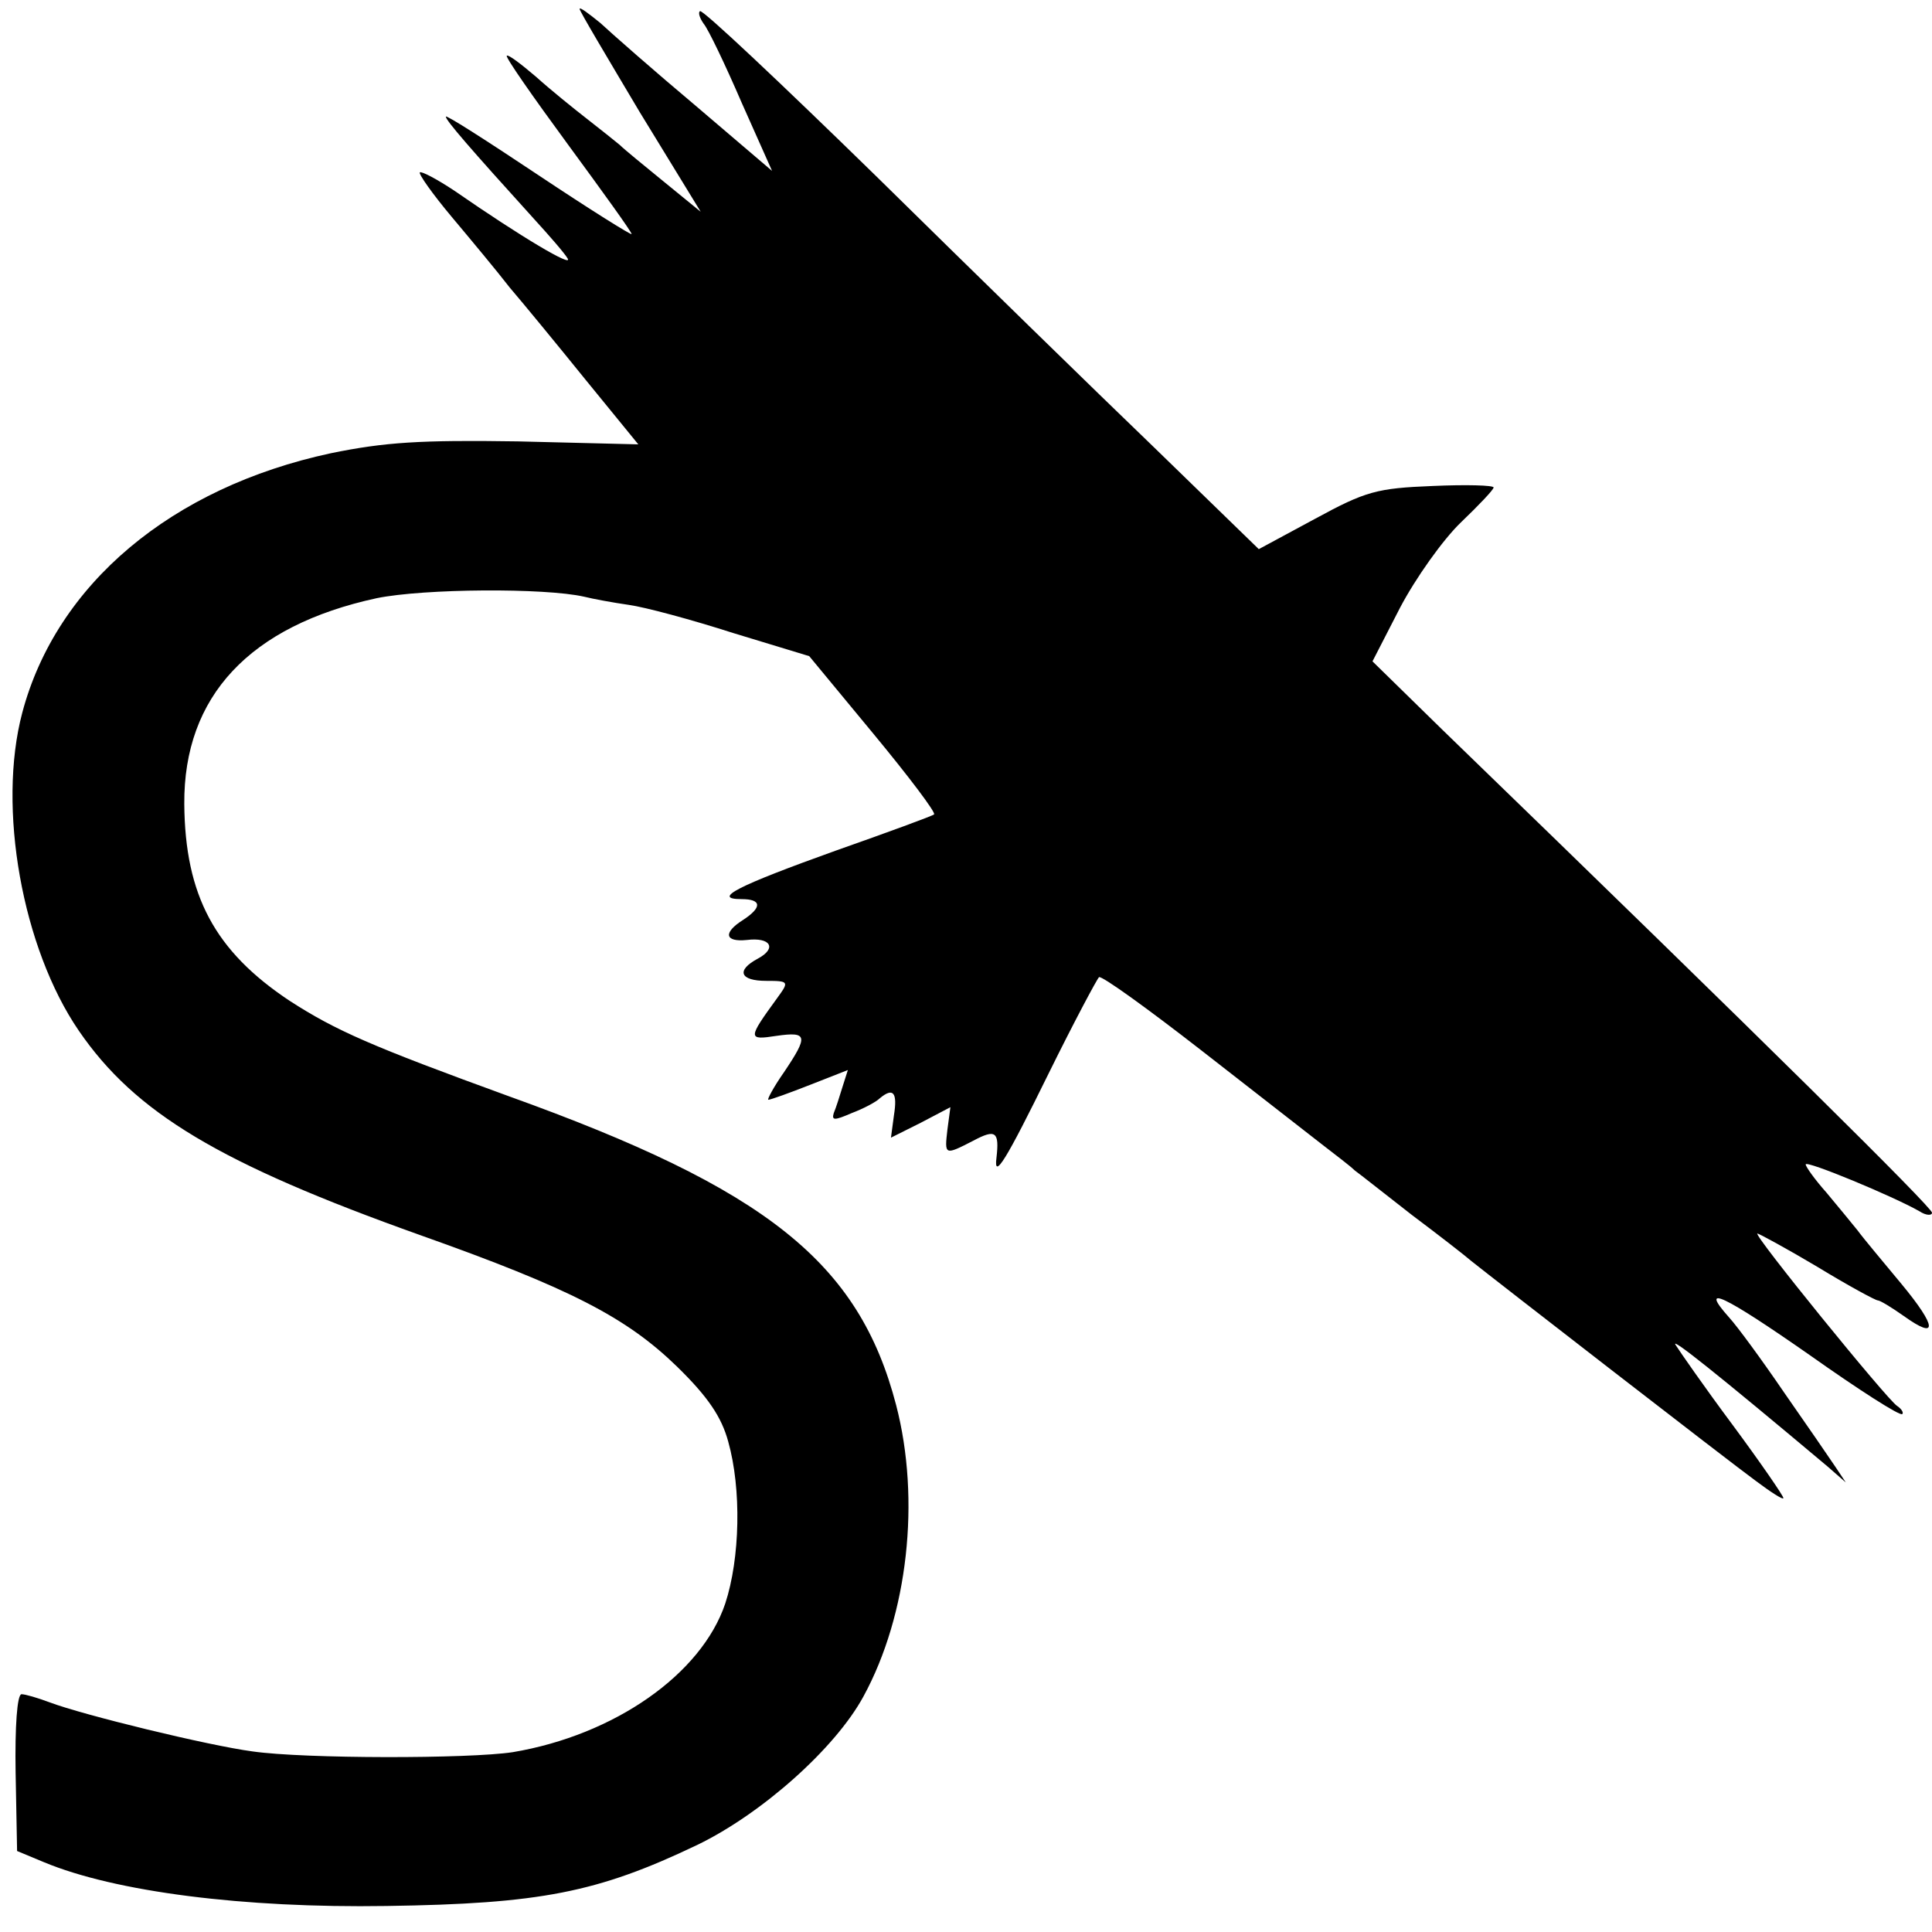 <?xml version="1.0" standalone="no"?>
<!DOCTYPE svg PUBLIC "-//W3C//DTD SVG 20010904//EN"
 "http://www.w3.org/TR/2001/REC-SVG-20010904/DTD/svg10.dtd">
<svg version="1.0" xmlns="http://www.w3.org/2000/svg"
 width="260pt" height="260pt" viewBox="0 0 260 260"
 preserveAspectRatio="xMidYMid meet">
<g transform="translate(0,260) scale(0.1,-0.1)"
fill="#000000" stroke="none">
<path d="M780 2588 c0 -3 37 -65 81 -139 l82 -134 -49 40 c-27 22 -54 44 -60
50 -6 5 -26 21 -44 35 -18 14 -49 39 -69 57 -20 17 -37 30 -39 28 -2 -2 35
-55 82 -119 47 -64 86 -118 86 -121 0 -2 -56 33 -125 79 -69 46 -125 82 -125
79 0 -5 32 -42 119 -138 21 -23 41 -46 45 -53 7 -12 -61 28 -152 91 -24 16
-45 27 -47 25 -2 -2 17 -29 43 -60 26 -31 61 -73 78 -95 18 -21 64 -77 102
-124 l71 -87 -162 4 c-131 2 -179 -1 -252 -16 -214 -46 -369 -176 -415 -349
-34 -128 0 -317 76 -428 76 -111 190 -179 459 -275 203 -72 278 -111 346 -177
42 -41 60 -68 69 -101 18 -64 16 -157 -4 -218 -32 -95 -149 -177 -286 -200
-59 -9 -280 -9 -350 1 -60 8 -228 49 -273 66 -16 6 -33 11 -38 11 -6 0 -9 -44
-8 -105 l2 -106 36 -15 c96 -40 269 -62 461 -59 207 3 284 18 418 82 87 42
186 130 224 200 60 110 77 265 44 392 -50 192 -174 291 -522 416 -184 67 -232
88 -294 128 -101 67 -141 142 -142 265 -1 145 88 240 259 277 64 13 226 14
279 2 12 -3 39 -8 60 -11 22 -3 85 -20 141 -38 l102 -31 86 -104 c48 -58 85
-107 82 -109 -2 -2 -62 -24 -133 -49 -131 -47 -167 -65 -126 -65 27 0 28 -11
2 -28 -27 -17 -25 -30 5 -27 32 4 41 -11 15 -25 -30 -16 -24 -30 11 -30 31 0
31 -1 15 -23 -40 -55 -40 -57 -1 -51 42 6 43 0 10 -49 -14 -20 -23 -37 -21
-37 3 0 28 9 56 20 l51 20 -7 -22 c-4 -13 -9 -29 -12 -36 -3 -10 1 -10 24 0
16 6 33 15 38 20 18 15 24 8 19 -23 l-4 -30 40 20 40 21 -4 -30 c-4 -35 -4
-35 35 -15 30 16 35 12 31 -23 -4 -31 13 -3 70 113 34 69 65 127 68 130 4 2
65 -42 137 -98 72 -56 145 -113 163 -127 18 -14 38 -29 44 -35 7 -5 41 -32 77
-60 36 -27 72 -55 80 -62 30 -24 346 -269 383 -296 20 -15 37 -26 37 -23 0 3
-31 48 -68 98 -38 51 -72 100 -77 108 -8 12 55 -38 205 -164 l24 -21 -14 21
c-8 12 -39 57 -69 100 -30 44 -63 89 -74 101 -42 47 -7 30 109 -51 65 -46 121
-82 124 -79 2 2 -1 7 -7 11 -13 8 -195 232 -188 232 2 0 39 -20 81 -45 41 -25
78 -45 81 -45 3 0 18 -9 35 -21 46 -33 45 -15 -3 43 -24 29 -51 61 -59 72 -8
10 -27 33 -42 51 -16 18 -28 35 -28 38 0 6 118 -43 153 -63 9 -6 17 -6 17 -2
0 7 -219 224 -659 650 l-94 92 37 72 c21 40 58 92 82 115 24 23 44 44 44 47 0
3 -37 4 -82 2 -75 -3 -90 -7 -158 -44 l-76 -41 -141 137 c-78 75 -246 239
-374 365 -128 125 -234 225 -237 222 -3 -2 0 -10 5 -17 6 -7 29 -55 51 -106
l41 -92 -102 87 c-56 47 -114 98 -129 112 -16 13 -28 22 -28 19z"/>
</g>
</svg>
